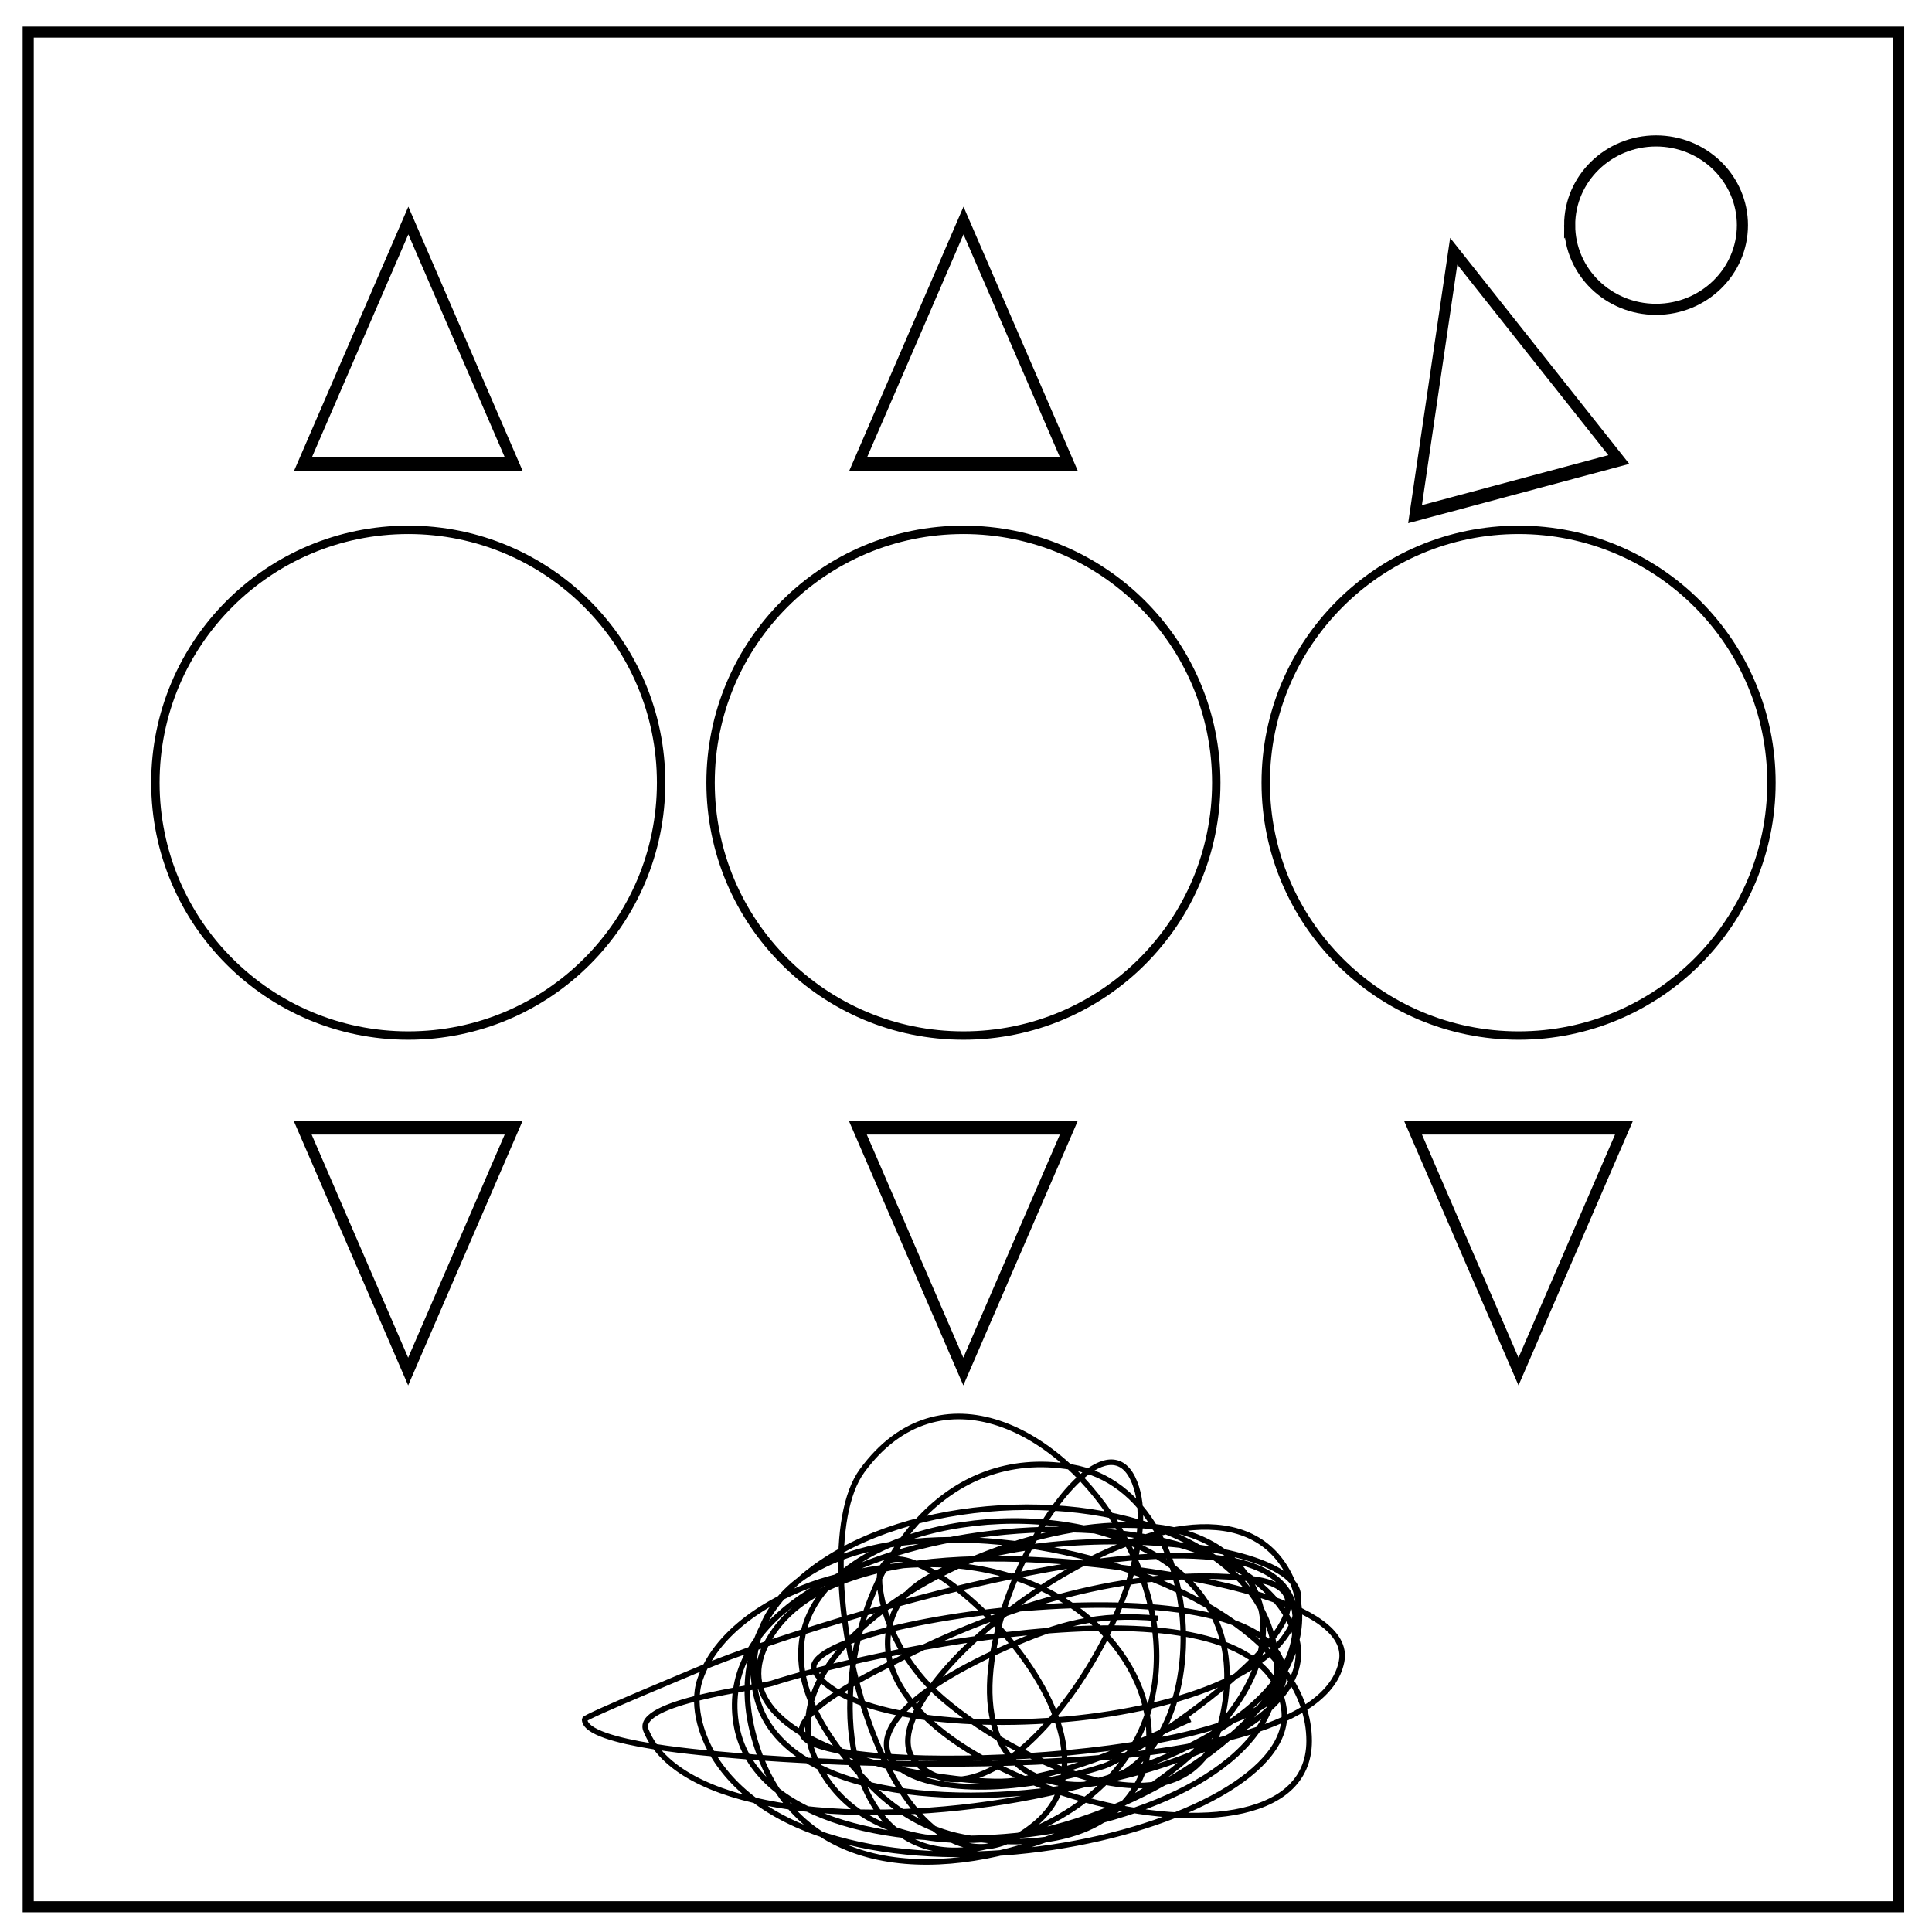 <svg xmlns="http://www.w3.org/2000/svg" viewBox="0 0 348 348" fill="none"><path d="M5.079 5.776h336.913v337.67H5.08z" stroke-width="2" stroke="#000"/><path d="M282.734 40.554c0-8.376 6.966-15.165 15.56-15.165 4.126 0 8.084 1.597 11.001 4.441 2.918 2.844 4.558 6.702 4.558 10.724 0 8.376-6.966 15.165-15.56 15.165-8.593 0-15.559-6.79-15.559-15.165z" stroke-width="2" stroke="#000"/><circle cx="173.535" cy="140.981" r="45.545" stroke="#000" stroke-width="1.512"/><circle cx="73.535" cy="140.981" r="45.545" stroke="#000" stroke-width="1.512"/><circle cx="273.535" cy="140.981" r="45.545" stroke="#000" stroke-width="1.512"/><path d="M43.5 84.403s0 0 0 0z" stroke="#000"/><path d="M92.752 81.803H54.319L73.535 48.52z" transform="matrix(.989 0 0 1.32 .825 -24.324)" stroke="#000" stroke-width="1.89"/><path d="M92.752 81.803H54.319L73.535 48.52z" transform="matrix(.989 0 0 1.32 100.825 -24.324)" stroke="#000" stroke-width="1.89"/><path d="M92.752 81.803H54.319L73.535 48.52z" transform="matrix(.955 -.256 .342 1.275 175.032 2.22)" stroke="#000" stroke-width="1.89"/><path d="M92.752 81.803H54.319L73.535 48.52z" transform="matrix(-.989 0 0 -1.32 246.246 311.098)" stroke="#000" stroke-width="1.89"/><path d="M92.752 81.803H54.319L73.535 48.52z" transform="matrix(-.989 0 0 -1.32 146.246 311.098)" stroke="#000" stroke-width="1.89"/><path d="M92.752 81.803H54.319L73.535 48.52z" transform="matrix(-.989 0 0 -1.32 346.246 311.098)" stroke="#000" stroke-width="1.89"/><path d="M208.541 291.515c-10.867-1.023-17.969 1.06-27.268 5.194-41.731 18.547-15.778 32.023 17.53 21.425 6.16-1.96 49.546-31.115 26.619-33.76-21.484-2.48-45.454 5.144-64.276 14.932-1.154.6-21.915 10.326-15.582 14.284 10.459 6.537 85.701 3.03 85.701-11.687 0-22.894-90.566-9.895-84.403-.65 10.194 15.292 87 11.142 87-13.634 0-12.54-64.977-14.817-72.716 2.597-12.645 28.451 74.664 52.99 74.664 23.374 0-34.749-96.71-53.58-99.985-14.284-3.424 41.082 107.633 22.978 97.388-5.194-11.505-31.638-106.332-20.802-100.634 16.231 5.188 33.721 97.388 23.425 97.388-9.09 0-44.488-107.917-37.903-94.142 11.687 13.785 49.625 101.057 5.813 90.895-24.671-10.92-32.762-92.563.616-79.858 28.567 16.716 36.774 101.72-3.759 85.053-33.761-15.114-27.204-78.923 22.36-66.874 34.41 15.831 15.83 47.464-34.275 38.956-51.291-8.72-17.438-45.51 51.804-11.687 55.187 27.445 2.744 27.898-52.593.65-57.135-45.867-7.644-55.028 81.753-12.337 67.523 63.09-21.03 2.545-104.871-25.32-66.873-11.843 16.149 5.256 85.216 31.164 63.626 21.858-18.215-31.155-63.243-27.918-42.201.95 6.17 3.731 11.547 7.79 16.231 9.549 11.017 48.2 33.044 53.889 6.493 11.967-55.846-116.14-40.177-62.978 12.985 4.734 4.733 10.738 8.12 17.53 9.09 54.694 7.813 35.364-63.604-25.32-46.747-9.019 2.505-20.23 8.745-23.374 18.18-1.646 4.937.53 11.007 3.246 14.932 21.554 31.132 105.148 12.766 101.933-9.739-3.798-26.584-77.738-9.363-92.194-4.544-2.167.722-24.789 3.277-22.724 8.44 11.34 28.349 121.805 13.15 116.866-21.426-3.6-25.198-93.948 4.437-107.127 10.388-.144.066-20.776 8.603-20.776 9.09 0 4.581 23.668 6.207 26.62 6.493 16.49 1.595 105.038 6.548 109.723-16.881 2.187-10.932-29.108-15.446-34.41-16.231-17.197-2.548-57.815-6.926-68.821 12.335-11.382 19.919 34.972 26.632 44.15 25.321 11.378-1.625 21.6-6.498 31.813-11.037" stroke="#000"/></svg>